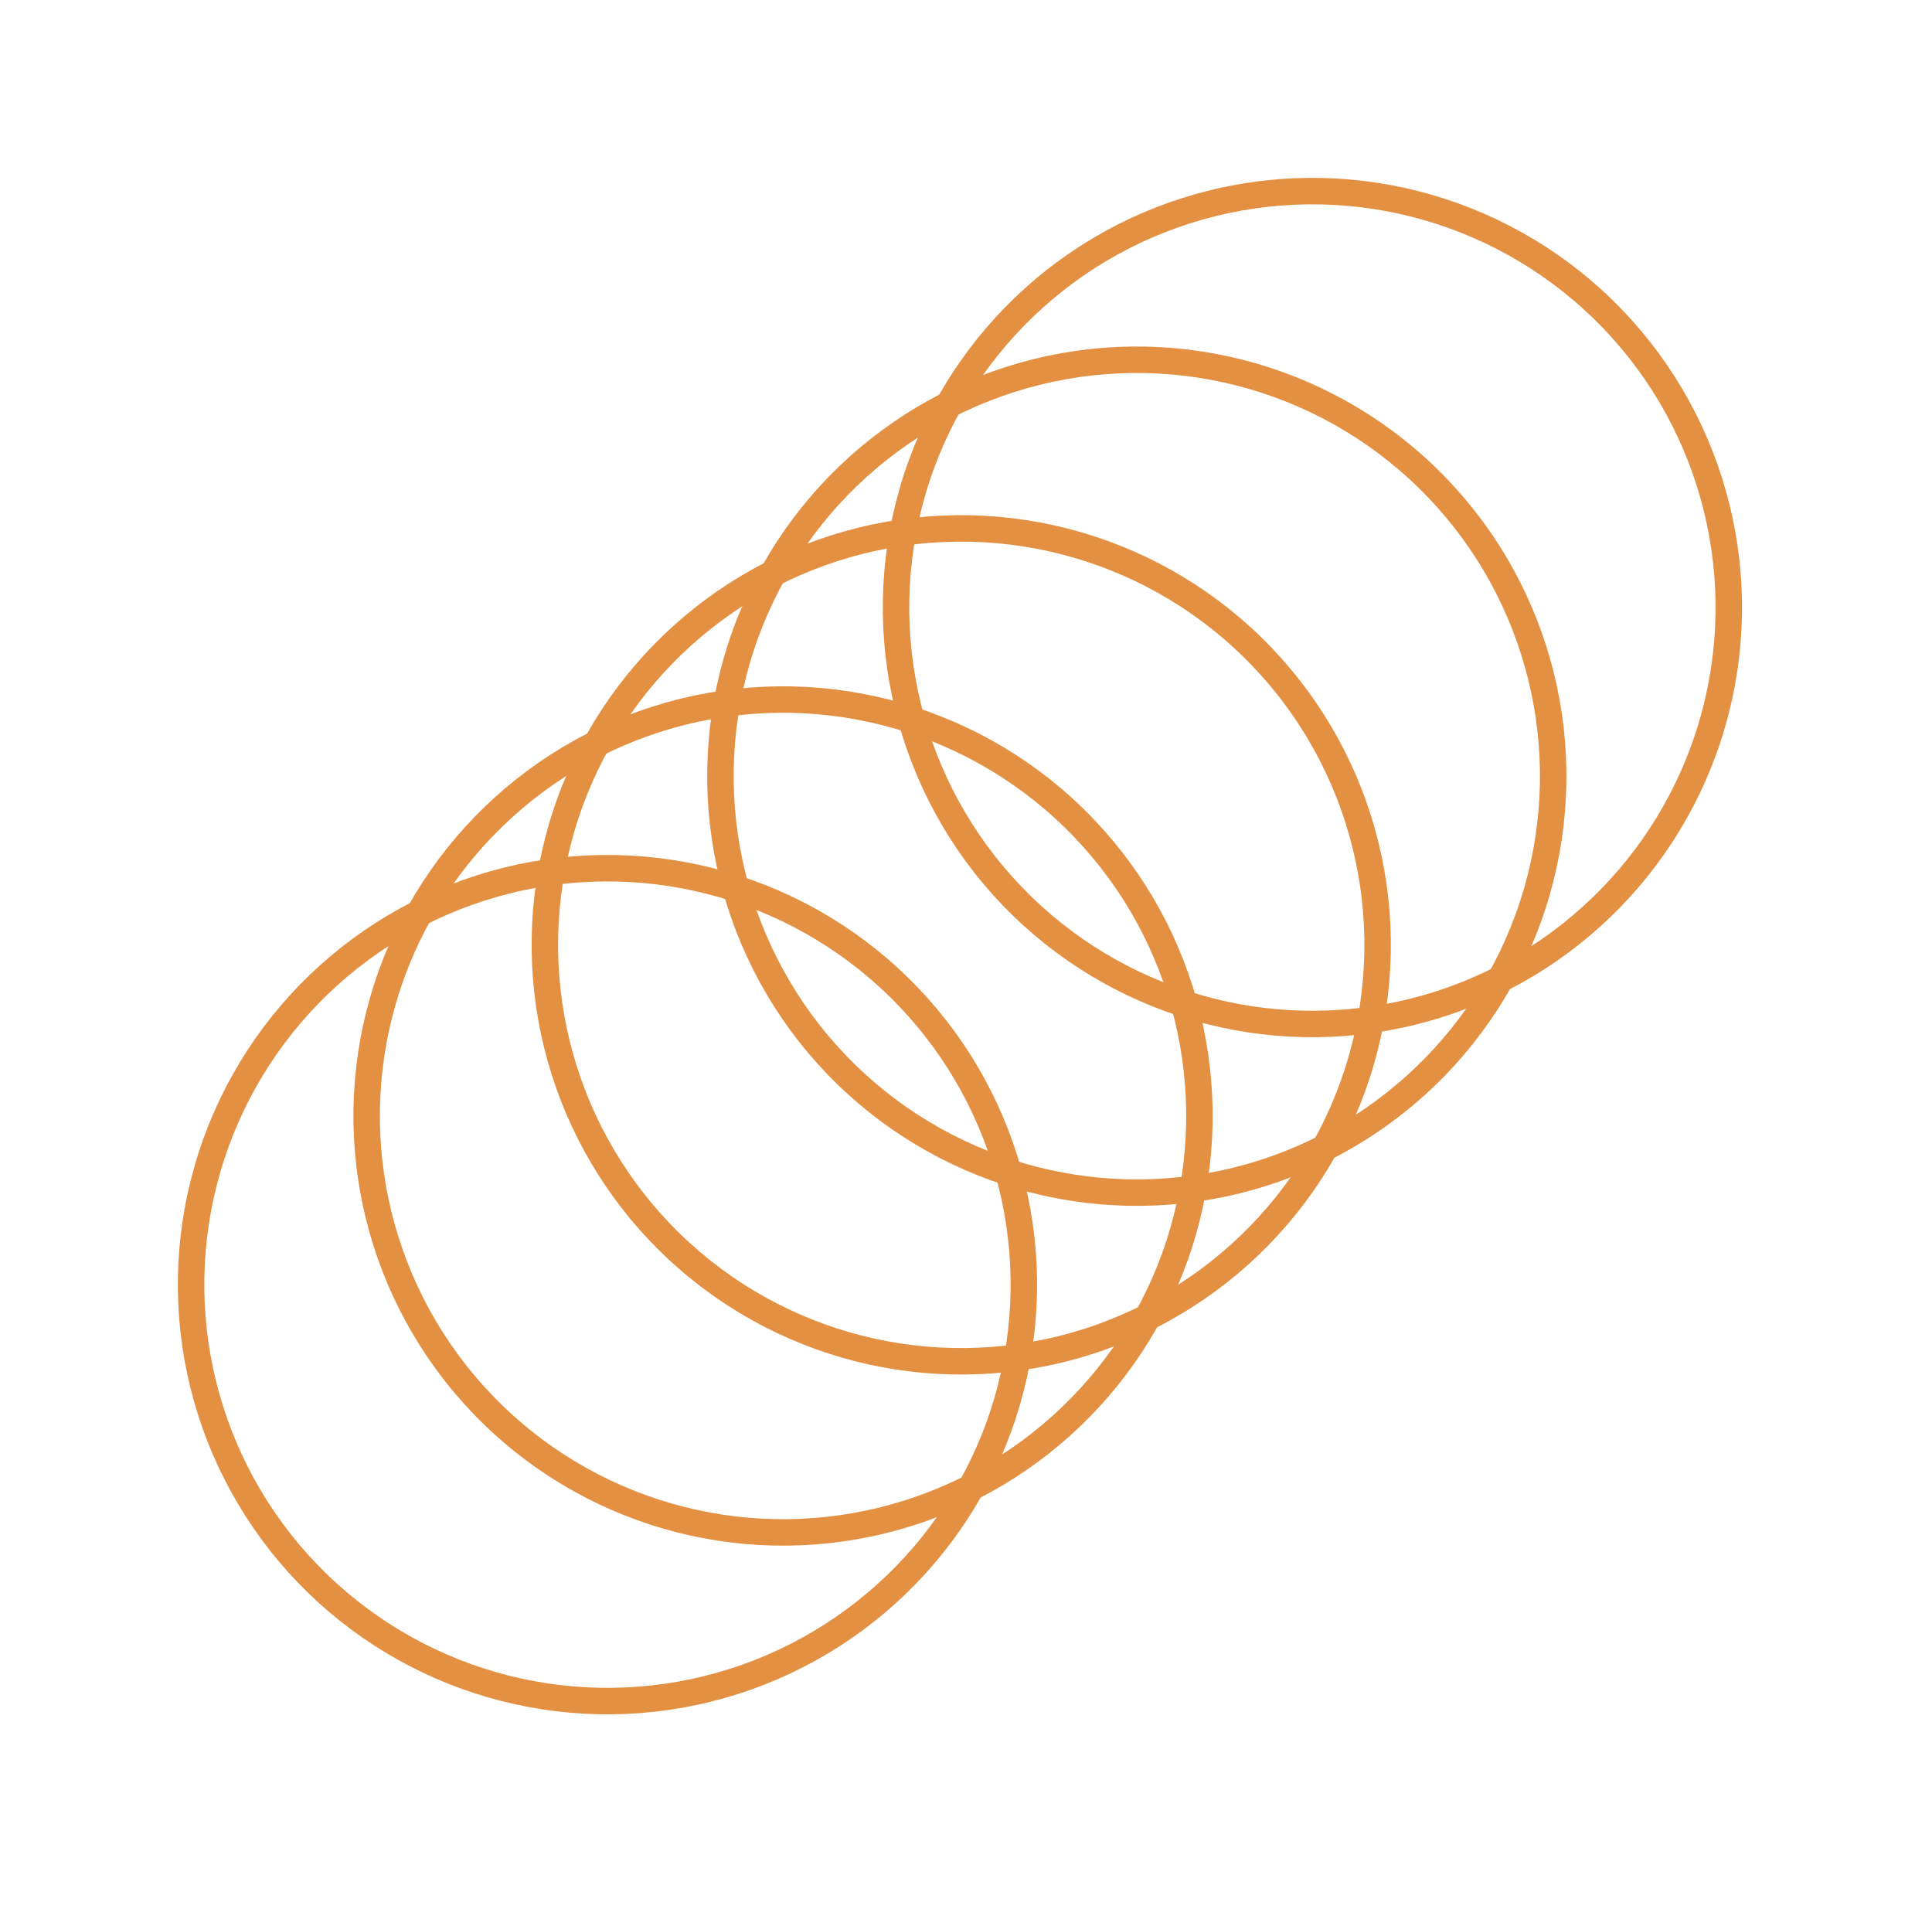 <?xml version="1.0" encoding="UTF-8"?> <svg xmlns="http://www.w3.org/2000/svg" width="73" height="72" viewBox="0 0 73 72" fill="none"> <circle cx="22.953" cy="48.533" r="15.733" transform="rotate(-43.841 22.953 48.533)" stroke="#E39042"></circle> <circle cx="29.587" cy="42.161" r="15.733" transform="rotate(-43.841 29.587 42.161)" stroke="#E39042"></circle> <circle cx="36.32" cy="35.696" r="15.733" transform="rotate(-43.841 36.32 35.696)" stroke="#E39042"></circle> <circle cx="42.954" cy="29.324" r="15.733" transform="rotate(-43.841 42.954 29.324)" stroke="#E39042"></circle> <circle cx="49.589" cy="22.953" r="15.733" transform="rotate(-43.841 49.589 22.953)" stroke="#E39042"></circle> </svg> 